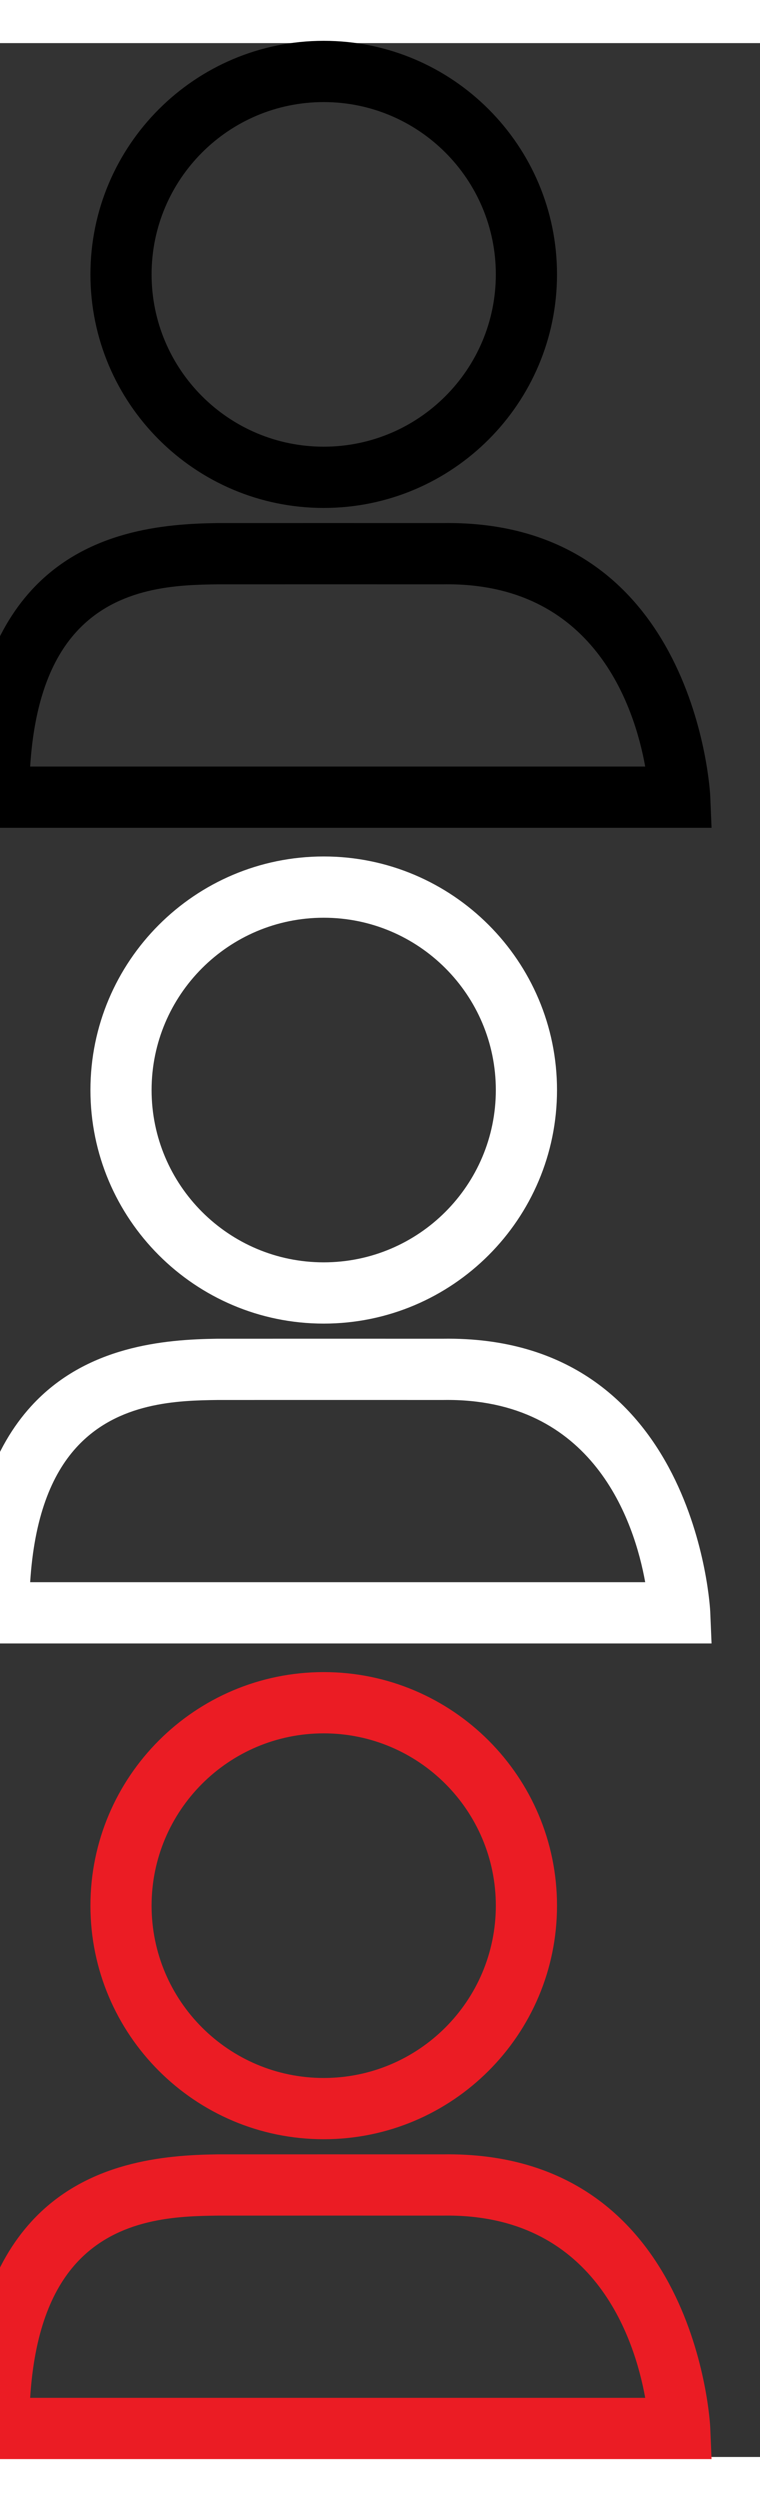 <?xml version="1.0" encoding="UTF-8" standalone="no"?>
<!DOCTYPE svg PUBLIC "-//W3C//DTD SVG 1.1//EN" "http://www.w3.org/Graphics/SVG/1.1/DTD/svg11.dtd">
<svg width="28px" height="92px" viewBox="0 0 29 92" version="1.1" xmlns="http://www.w3.org/2000/svg" xmlns:xlink="http://www.w3.org/1999/xlink" xml:space="preserve" xmlns:serif="http://www.serif.com/" style="fill-rule:evenodd;clip-rule:evenodd;stroke-linejoin:round;stroke-miterlimit:2;">
    <rect x="0" y="0" width="29" height="92" fill="#333333" stroke="none"/>
    <g transform="matrix(1,0,0,1,-3178.85,-4.09928e-15)">
        <g transform="matrix(0.983,0,0,0.983,52.246,0.497)">
            <g transform="matrix(0,-1.029,-1.029,0,3193.24,1.187)">
                <path d="M-7.07,-8.802C-11.926,-8.802 -15.87,-4.858 -15.87,-0.001C-15.87,4.855 -11.926,8.799 -7.07,8.799C-2.213,8.799 1.731,4.855 1.731,-0.001C1.731,-4.858 -2.213,-8.802 -7.07,-8.802ZM-7.07,-6.494C-3.486,-6.494 -0.577,-3.585 -0.577,-0.001C-0.577,3.583 -3.486,6.492 -7.07,6.492C-10.653,6.492 -13.562,3.583 -13.562,-0.001C-13.562,-3.585 -10.653,-6.494 -7.07,-6.494Z"/>
            </g>
            <g transform="matrix(1.029,0,0,1.029,3180.03,17.717)">
                <path d="M-0.577,10.704C-0.577,6.8 0.445,4.41 1.799,2.922C3.878,0.638 6.846,0.402 8.819,0.376C8.97,0.374 17.022,0.376 17.323,0.376C26.942,0.226 27.42,10.657 27.42,10.657L27.47,11.858L-0.577,11.858L-0.577,10.704ZM1.765,9.55L24.967,9.55C24.557,7.28 23.023,2.592 17.343,2.684L17.334,2.684C17.334,2.684 9.002,2.682 8.849,2.684C7.359,2.703 5.075,2.752 3.505,4.476C2.568,5.506 1.919,7.105 1.765,9.55Z"/>
            </g>
        </g>
        <g transform="matrix(0.983,0,0,0.983,52.246,31.584)">
            <g transform="matrix(0,-1.029,-1.029,0,3193.24,1.187)">
                <path d="M-7.07,-8.802C-11.926,-8.802 -15.87,-4.858 -15.87,-0.001C-15.87,4.855 -11.926,8.799 -7.07,8.799C-2.213,8.799 1.731,4.855 1.731,-0.001C1.731,-4.858 -2.213,-8.802 -7.07,-8.802ZM-7.07,-6.494C-3.486,-6.494 -0.577,-3.585 -0.577,-0.001C-0.577,3.583 -3.486,6.492 -7.07,6.492C-10.653,6.492 -13.562,3.583 -13.562,-0.001C-13.562,-3.585 -10.653,-6.494 -7.07,-6.494Z" style="fill:white;"/>
            </g>
            <g transform="matrix(1.029,0,0,1.029,3180.03,17.717)">
                <path d="M-0.577,10.704C-0.577,6.8 0.445,4.41 1.799,2.922C3.878,0.638 6.846,0.402 8.819,0.376C8.97,0.374 17.022,0.376 17.323,0.376C26.942,0.226 27.42,10.657 27.42,10.657L27.47,11.858L-0.577,11.858L-0.577,10.704ZM1.765,9.55L24.967,9.55C24.557,7.28 23.023,2.592 17.343,2.684L17.334,2.684C17.334,2.684 9.002,2.682 8.849,2.684C7.359,2.703 5.075,2.752 3.505,4.476C2.568,5.506 1.919,7.105 1.765,9.55Z" style="fill:white;"/>
            </g>
        </g>
        <g transform="matrix(0.983,0,0,0.983,52.246,62.67)">
            <g transform="matrix(0,-1.029,-1.029,0,3193.24,1.187)">
                <path d="M-7.07,-8.802C-11.926,-8.802 -15.87,-4.858 -15.87,-0.001C-15.87,4.855 -11.926,8.799 -7.07,8.799C-2.213,8.799 1.731,4.855 1.731,-0.001C1.731,-4.858 -2.213,-8.802 -7.07,-8.802ZM-7.07,-6.494C-3.486,-6.494 -0.577,-3.585 -0.577,-0.001C-0.577,3.583 -3.486,6.492 -7.07,6.492C-10.653,6.492 -13.562,3.583 -13.562,-0.001C-13.562,-3.585 -10.653,-6.494 -7.07,-6.494Z" style="fill:rgb(235,28,36);"/>
            </g>
            <g transform="matrix(1.029,0,0,1.029,3180.03,17.717)">
                <path d="M-0.577,10.704C-0.577,6.8 0.445,4.41 1.799,2.922C3.878,0.638 6.846,0.402 8.819,0.376C8.97,0.374 17.022,0.376 17.323,0.376C26.942,0.226 27.42,10.657 27.42,10.657L27.47,11.858L-0.577,11.858L-0.577,10.704ZM1.765,9.55L24.967,9.55C24.557,7.28 23.023,2.592 17.343,2.684L17.334,2.684C17.334,2.684 9.002,2.682 8.849,2.684C7.359,2.703 5.075,2.752 3.505,4.476C2.568,5.506 1.919,7.105 1.765,9.55Z" style="fill:rgb(235,28,36);"/>
            </g>
        </g>
    </g>
</svg>
